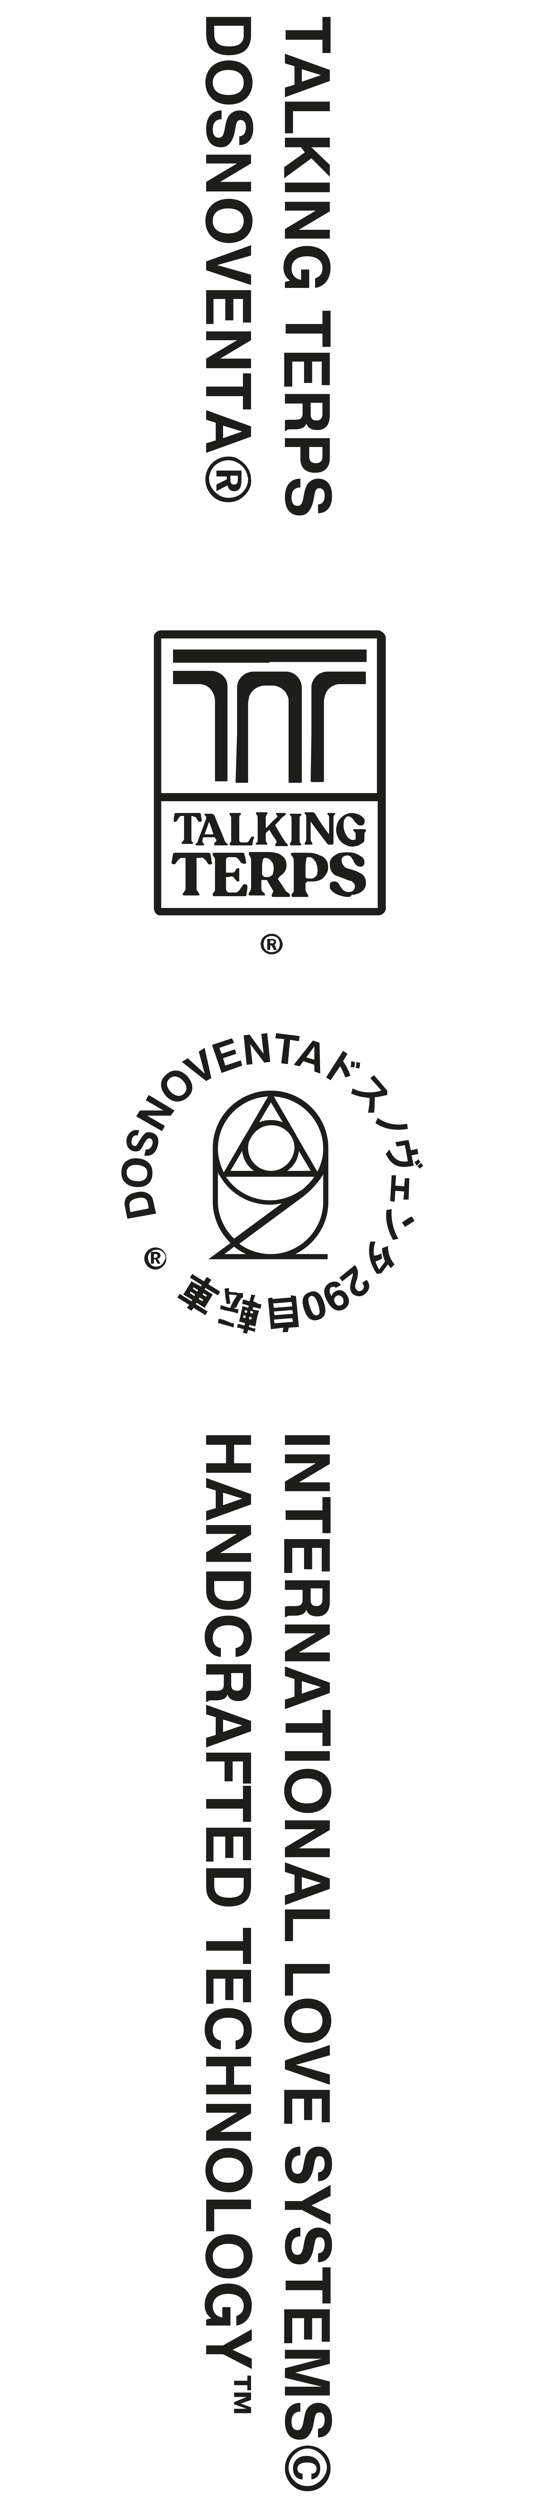 <?xml version="1.0" encoding="UTF-8"?>
<!-- Generator: Adobe Illustrator 27.4.0, SVG Export Plug-In . SVG Version: 6.00 Build 0)  -->
<svg xmlns="http://www.w3.org/2000/svg" xmlns:xlink="http://www.w3.org/1999/xlink" version="1.1" id="Layer_1" x="0px" y="0px" viewBox="0 0 74.3 339.5" style="enable-background:new 0 0 74.3 339.5;" xml:space="preserve">
<style type="text/css">
	.st0{fill:#1D1D1B;}
</style>
<g>
	<path class="st0" d="M44.8,194.9v1.3h-6.1v-1.3H44.8z"></path>
	<path class="st0" d="M44.8,197.5v1.3l-4.2,2.5h4.2v1.2h-6.1l0-1.3l4.2-2.5h-4.2v-1.2H44.8z"></path>
	<path class="st0" d="M43.8,205.1v-1.8h1.1v4.9h-1.1v-1.8h-5v-1.3H43.8z"></path>
	<path class="st0" d="M44.8,208.9v4.5h-1.1v-3.2h-1.3v2.9h-1.1v-2.9h-1.6v3.4h-1.1v-4.6H44.8z"></path>
	<path class="st0" d="M44.8,214.5v3c0,1.3-0.6,2-1.7,2c-0.8,0-1.3-0.3-1.5-0.9c-0.2,0.6-0.6,0.7-1.3,0.8l-0.7,0   c-0.4,0-0.6,0-0.7,0.2h-0.2v-1.4c0.2-0.1,0.4-0.1,0.8-0.1l0.6,0c0.7,0,1-0.2,1-0.9v-1.3h-2.4v-1.3H44.8z M42.2,217.2   c0,0.6,0.2,0.9,0.8,0.9c0.5,0,0.8-0.3,0.8-0.9v-1.5h-1.6V217.2z"></path>
	<path class="st0" d="M44.8,220.6v1.3l-4.2,2.5h4.2v1.2h-6.1v-1.3l4.2-2.5h-4.2v-1.2H44.8z"></path>
	<path class="st0" d="M44.8,229.9l-6.1,2.2v-1.3l1.3-0.4V228l-1.3-0.4v-1.3l6.1,2.2V229.9z M41,228.3v1.7l2.6-0.9L41,228.3z"></path>
	<path class="st0" d="M43.8,234v-1.8h1.1v4.9h-1.1v-1.8h-5V234H43.8z"></path>
	<path class="st0" d="M44.8,237.8v1.3h-6.1l0-1.3H44.8z"></path>
	<path class="st0" d="M45,243.2c0,1.8-1.3,3-3.2,3s-3.2-1.2-3.2-3c0-1.8,1.3-3,3.2-3S45,241.3,45,243.2z M39.6,243.2   c0,1.1,0.8,1.7,2.1,1.7s2.1-0.6,2.1-1.7c0-1.1-0.8-1.7-2.1-1.7S39.6,242.1,39.6,243.2z"></path>
	<path class="st0" d="M44.8,247.2v1.3l-4.2,2.5h4.2v1.2h-6.1v-1.3l4.2-2.5h-4.2v-1.2H44.8z"></path>
	<path class="st0" d="M44.8,256.5l-6.1,2.2v-1.3L40,257v-2.4l-1.3-0.4v-1.3l6.1,2.2V256.5z M41,254.9v1.7l2.6-0.9L41,254.9z"></path>
	<path class="st0" d="M44.8,259.3v1.3h-5v3h-1.1v-4.3H44.8z"></path>
	<path class="st0" d="M44.8,266.7l0,1.3h-5v3h-1.1v-4.3H44.8z"></path>
	<path class="st0" d="M45,274.4c0,1.8-1.3,3-3.2,3s-3.2-1.2-3.2-3c0-1.8,1.3-3,3.2-3S45,272.6,45,274.4z M39.6,274.4   c0,1.1,0.8,1.7,2.1,1.7s2.1-0.6,2.1-1.7c0-1.1-0.8-1.7-2.1-1.7S39.6,273.3,39.6,274.4z"></path>
	<path class="st0" d="M44.8,277.7v1.4l-4.6,1.3l4.6,1.3v1.4l-6.1-2.1v-1.2L44.8,277.7z"></path>
	<path class="st0" d="M44.8,283.7v4.5h-1.1V285h-1.3v2.9h-1.1V285h-1.6v3.4h-1.1v-4.6H44.8z"></path>
	<path class="st0" d="M40.6,292.7c-0.7,0.1-1,0.6-1,1.4c0,0.7,0.3,1.1,0.8,1.1c0.6,0,0.7-0.5,0.9-1.6c0.1-0.5,0.2-1,0.5-1.4   c0.3-0.4,0.8-0.7,1.4-0.7c1.2,0,1.9,0.8,1.9,2.4c0,1.4-0.7,2.3-1.9,2.3V295c0.6,0,0.9-0.5,0.9-1.2c0-0.7-0.3-1-0.7-1   c-0.6,0-0.6,0.5-0.8,1.5c-0.1,0.6-0.3,1.1-0.5,1.4c-0.3,0.5-0.7,0.8-1.4,0.8c-1.3,0-2-0.9-2-2.5c0-1.6,0.8-2.5,2.1-2.5V292.7z"></path>
	<path class="st0" d="M38.7,298.9H41l3.9-2.2v1.5l-2.6,1.3l2.6,1.2v1.4l-3.9-2h-2.3V298.9z"></path>
	<path class="st0" d="M40.6,303.7c-0.7,0.1-1,0.6-1,1.4c0,0.7,0.3,1.1,0.8,1.1c0.6,0,0.7-0.5,0.9-1.6c0.1-0.5,0.2-1,0.5-1.4   c0.3-0.4,0.8-0.7,1.4-0.7c1.2,0,1.9,0.8,1.9,2.4c0,1.4-0.7,2.3-1.9,2.3V306c0.6,0,0.9-0.5,0.9-1.2c0-0.7-0.3-1-0.7-1   c-0.6,0-0.6,0.5-0.8,1.5c-0.1,0.6-0.3,1.1-0.5,1.4c-0.3,0.5-0.7,0.8-1.4,0.8c-1.3,0-2-0.9-2-2.5c0-1.6,0.8-2.5,2.1-2.5V303.7z"></path>
	<path class="st0" d="M43.8,309.7v-1.8h1.1v4.9h-1.1V311h-5v-1.3H43.8z"></path>
	<path class="st0" d="M44.8,313.5v4.5h-1.1v-3.2h-1.3v2.9h-1.1v-2.9h-1.6v3.4h-1.1v-4.6H44.8z"></path>
	<path class="st0" d="M44.8,319.1v1.9l-4.7,1.2l4.7,1.2v1.9h-6.1v-1.2h5l-5-1.2v-1.3l5-1.3h-5v-1.2H44.8z"></path>
	<path class="st0" d="M40.6,327.5c-0.7,0.1-1,0.6-1,1.4c0,0.7,0.3,1.1,0.8,1.1c0.6,0,0.7-0.5,0.9-1.6c0.1-0.5,0.2-1,0.5-1.4   c0.3-0.4,0.8-0.7,1.4-0.7c1.2,0,1.9,0.8,1.9,2.4c0,1.4-0.7,2.3-1.9,2.3v-1.2c0.6,0,0.9-0.5,0.9-1.2c0-0.7-0.3-1-0.7-1   c-0.6,0-0.6,0.5-0.8,1.5c-0.1,0.6-0.3,1.1-0.5,1.4c-0.3,0.5-0.7,0.8-1.4,0.8c-1.3,0-2-0.9-2-2.5c0-1.6,0.8-2.5,2.1-2.5V327.5z"></path>
	<path class="st0" d="M44,337.4c-0.6,0.6-1.4,0.9-2.2,0.9c-0.9,0-1.6-0.3-2.2-0.9c-0.6-0.6-0.9-1.4-0.9-2.2c0-0.8,0.3-1.6,0.9-2.2   c0.6-0.6,1.4-0.9,2.2-0.9c0.8,0,1.6,0.3,2.2,0.9c0.6,0.6,0.9,1.3,0.9,2.2C44.9,336,44.6,336.8,44,337.4z M43.6,333.3   c-0.5-0.5-1.2-0.8-1.8-0.8c-0.7,0-1.3,0.3-1.8,0.8c-0.5,0.5-0.8,1.1-0.8,1.8c0,0.7,0.3,1.3,0.8,1.8c0.5,0.5,1.1,0.7,1.8,0.7   c0.7,0,1.3-0.3,1.8-0.8c0.5-0.5,0.8-1.1,0.8-1.8C44.4,334.5,44.1,333.8,43.6,333.3z M42.4,335.9c0.4,0,0.6-0.3,0.6-0.7   c0-0.5-0.5-0.8-1.3-0.8c-0.8,0-1.3,0.3-1.3,0.8c0,0.4,0.2,0.7,0.7,0.7v0.8c-0.8,0-1.3-0.6-1.3-1.5c0-1,0.7-1.7,1.8-1.7   c1.2,0,1.9,0.7,1.9,1.7c0,0.9-0.5,1.4-1.2,1.5V335.9z"></path>
</g>
<path class="st0" d="M43.8,4.1V2.3h1.1v4.9h-1.1V5.4h-5V4.1H43.8z"></path>
<path class="st0" d="M44.8,11l-6.1,2.2v-1.3l1.3-0.4V9l-1.3-0.4V7.3l6.1,2.2V11z M41,9.4v1.7l2.6-0.9L41,9.4z"></path>
<path class="st0" d="M44.8,13.8v1.3h-5v3h-1.1v-4.3H44.8z"></path>
<path class="st0" d="M44.8,18.8V20h-2.5l2.5,2.4V24l-2.5-2.5l-3.7,2.7v-1.5l2.8-2L40.9,20h-2.2v-1.3H44.8z"></path>
<path class="st0" d="M44.8,24.8v1.3h-6.1v-1.3H44.8z"></path>
<path class="st0" d="M44.8,27.4v1.3l-4.2,2.5h4.2v1.2h-6.1v-1.3l4.2-2.5h-4.2v-1.2H44.8z"></path>
<path class="st0" d="M38.5,36.3c0-1.7,1.3-2.9,3.2-2.9c2,0,3.2,1.2,3.2,2.9c0,1.6-0.8,2.6-2.1,2.8v-1.3c0.6-0.2,1-0.6,1-1.4  c0-1-0.8-1.6-2.1-1.6c-1.4,0-2.1,0.7-2.1,1.7c0,0.8,0.5,1.4,1.3,1.5v-1.4H42v2.5h-3.3v-0.8l0.7-0.2C38.8,37.7,38.5,37.1,38.5,36.3z"></path>
<path class="st0" d="M43.8,44v-1.8h1.1v4.9h-1.1v-1.8h-5V44H43.8z"></path>
<path class="st0" d="M44.8,47.8v4.5h-1.1v-3.2h-1.3V52h-1.1v-2.9h-1.6v3.4h-1.1v-4.6H44.8z"></path>
<path class="st0" d="M44.8,53.4v3c0,1.3-0.6,2-1.7,2c-0.8,0-1.3-0.3-1.5-0.9c-0.2,0.6-0.6,0.7-1.3,0.8l-0.7,0c-0.4,0-0.6,0-0.7,0.2  h-0.2v-1.4c0.2-0.1,0.4-0.1,0.8-0.1l0.6,0c0.7,0,1-0.2,1-0.9v-1.3h-2.4v-1.3H44.8z M42.2,56.2c0,0.6,0.2,0.9,0.8,0.9  c0.5,0,0.8-0.3,0.8-0.9l0-1.5h-1.6V56.2z"></path>
<path class="st0" d="M38.7,60.8v-1.3h6.1v2.7c0,1.3-0.7,2-2,2c-1.3,0-2-0.7-2-1.9v-1.6H38.7z M42,62c0,0.6,0.3,0.9,0.9,0.9  c0.6,0,0.9-0.3,0.9-0.9v-1.3H42V62z"></path>
<path class="st0" d="M40.6,66.2c-0.7,0.1-1,0.6-1,1.4c0,0.7,0.3,1.1,0.8,1.1c0.6,0,0.7-0.5,0.9-1.6c0.1-0.5,0.2-1,0.5-1.4  c0.3-0.4,0.8-0.7,1.4-0.7c1.2,0,1.9,0.8,1.9,2.4c0,1.4-0.7,2.3-1.9,2.3v-1.2c0.6,0,0.9-0.5,0.9-1.2c0-0.7-0.3-1-0.7-1  c-0.6,0-0.6,0.5-0.8,1.5c-0.1,0.6-0.3,1.1-0.5,1.4c-0.3,0.5-0.7,0.8-1.4,0.8c-1.3,0-2-0.9-2-2.5c0-1.6,0.8-2.5,2.1-2.5V66.2z"></path>
<path class="st0" d="M34.1,2.3v2.4c0,1.9-1,2.8-3.1,2.8c-1.1,0-2-0.4-2.5-1C28.1,5.9,28,5.3,28,4.4V2.3H34.1z M29.1,4.6  c0,1.2,0.6,1.7,2,1.7c1.4,0,2-0.5,2-1.5V3.5h-4V4.6z"></path>
<path class="st0" d="M34.3,11.2c0,1.8-1.3,3-3.2,3s-3.2-1.2-3.2-3c0-1.8,1.3-3,3.2-3S34.3,9.4,34.3,11.2z M28.9,11.2  c0,1.1,0.8,1.7,2.1,1.7c1.4,0,2.1-0.6,2.1-1.7c0-1.1-0.8-1.7-2.1-1.7S28.9,10.2,28.9,11.2z"></path>
<path class="st0" d="M29.9,16.2c-0.7,0.1-1,0.6-1,1.4c0,0.7,0.3,1.1,0.8,1.1c0.6,0,0.7-0.5,0.9-1.6c0.1-0.5,0.2-1,0.5-1.4  c0.3-0.4,0.8-0.7,1.4-0.7c1.2,0,1.9,0.8,1.9,2.4c0,1.4-0.7,2.3-1.9,2.3v-1.2c0.6,0,0.9-0.5,0.9-1.2c0-0.7-0.3-1-0.7-1  c-0.6,0-0.6,0.5-0.8,1.5c-0.1,0.6-0.3,1.1-0.5,1.4c-0.3,0.5-0.7,0.8-1.4,0.8c-1.3,0-2-0.9-2-2.5c0-1.6,0.8-2.5,2.1-2.5V16.2z"></path>
<path class="st0" d="M34.1,20.9v1.3l-4.2,2.5h4.2V26H28v-1.3l4.2-2.5H28v-1.2H34.1z"></path>
<path class="st0" d="M34.3,30c0,1.8-1.3,3-3.2,3s-3.2-1.2-3.2-3c0-1.8,1.3-3,3.2-3S34.3,28.2,34.3,30z M28.9,30  c0,1.1,0.8,1.7,2.1,1.7s2.1-0.6,2.1-1.7c0-1.1-0.8-1.7-2.1-1.7C29.7,28.3,28.9,28.9,28.9,30z"></path>
<path class="st0" d="M34.1,33.3v1.4L29.5,36l4.6,1.3v1.4L28,36.7v-1.2L34.1,33.3z"></path>
<path class="st0" d="M34.1,39.3v4.5h-1.1v-3.2h-1.3v2.9h-1.1l0-2.9h-1.6V44H28l0-4.6H34.1z"></path>
<path class="st0" d="M34.1,44.9v1.3l-4.2,2.5h4.2V50H28v-1.3l4.2-2.5H28v-1.2H34.1z"></path>
<path class="st0" d="M33,52.5l0-1.8h1.1v4.9H33v-1.8h-5v-1.3H33z"></path>
<path class="st0" d="M34.1,59.3L28,61.5l0-1.3l1.3-0.4v-2.4L28,57v-1.3l6.1,2.2V59.3z M30.3,57.8v1.7l2.6-0.9L30.3,57.8z"></path>
<path class="st0" d="M33.2,67.3c-0.6,0.6-1.3,0.9-2.2,0.9c-0.9,0-1.6-0.3-2.2-0.9c-0.6-0.6-0.9-1.4-0.9-2.2c0-0.8,0.3-1.6,0.9-2.2  c0.6-0.6,1.4-0.9,2.2-0.9c0.6,0,1.1,0.1,1.6,0.5c0.9,0.6,1.5,1.5,1.5,2.6C34.2,66,33.8,66.7,33.2,67.3z M32.9,63.3  c-0.5-0.5-1.2-0.8-1.9-0.8c-0.7,0-1.3,0.3-1.8,0.7c-0.5,0.5-0.8,1.2-0.8,1.8c0,0.7,0.3,1.3,0.8,1.8c0.5,0.5,1.1,0.8,1.8,0.8  c0.7,0,1.4-0.2,1.9-0.7c0.5-0.5,0.8-1.1,0.8-1.9C33.6,64.4,33.4,63.8,32.9,63.3z M32.8,65.2c0,1-0.3,1.5-1,1.5  c-0.5,0-0.8-0.3-0.9-0.8l-1.5,0.8v-0.9l1.4-0.7v-0.4h-1.4v-0.8h3.4V65.2z M31.3,64.7v0.4c0,0.5,0.1,0.7,0.5,0.7  c0.4,0,0.5-0.2,0.5-0.8v-0.4H31.3z"></path>
<g>
	<path class="st0" d="M34.1,194.9l0,1.3h-2.3v2.5h2.3v1.3H28v-1.3h2.7v-2.5H28l0-1.3H34.1z"></path>
	<path class="st0" d="M34.1,204.3l-6.1,2.2v-1.3l1.3-0.4v-2.4l-1.3-0.4v-1.3l6.1,2.2V204.3z M30.3,202.7v1.7l2.6-0.9L30.3,202.7z"></path>
	<path class="st0" d="M34.1,207.1v1.3l-4.2,2.5h4.2v1.2H28v-1.3l4.2-2.5H28v-1.2H34.1z"></path>
	<path class="st0" d="M34.1,213.4v2.4c0,1.9-1,2.8-3.1,2.8c-1.1,0-2-0.4-2.5-1c-0.5-0.6-0.5-1.3-0.5-2.1l0-2.1H34.1z M29.1,215.7   c0,1.2,0.6,1.7,2,1.7c1.4,0,2-0.5,2-1.5v-1.2h-4V215.7z"></path>
	<path class="st0" d="M27.8,222.3c0-1.8,1.2-2.9,3.2-2.9c2.1,0,3.2,1.1,3.2,3c0,1.6-0.8,2.5-2.2,2.6v-1.2c0.7-0.1,1.1-0.6,1.1-1.4   c0-1.1-0.7-1.7-2.1-1.7c-1.3,0-2.1,0.6-2.1,1.7c0,0.8,0.4,1.3,1.1,1.4v1.2C28.7,224.9,27.8,223.8,27.8,222.3z"></path>
	<path class="st0" d="M34.1,226v3c0,1.3-0.6,2-1.7,2c-0.8,0-1.3-0.3-1.5-0.9c-0.2,0.6-0.6,0.7-1.3,0.8l-0.7,0c-0.4,0-0.6,0-0.7,0.2   H28v-1.4c0.2-0.1,0.4-0.1,0.8-0.1l0.6,0c0.7,0,1-0.2,1-0.9l0-1.3H28V226H34.1z M31.4,228.7c0,0.6,0.2,0.9,0.8,0.9   c0.5,0,0.8-0.3,0.8-0.9v-1.5h-1.6V228.7z"></path>
	<path class="st0" d="M34.1,235.1l-6.1,2.2V236l1.3-0.4v-2.4l-1.3-0.4l0-1.3l6.1,2.2V235.1z M30.3,233.5l0,1.7l2.6-0.9L30.3,233.5z"></path>
	<path class="st0" d="M34.1,237.9v4.3h-1.1v-3h-1.4l0,2.7h-1.1v-2.7H28v-1.2H34.1z"></path>
	<path class="st0" d="M33,244.3v-1.8h1.1v4.9H33v-1.8h-5v-1.3H33z"></path>
	<path class="st0" d="M34.1,248.1v4.5h-1.1v-3.2h-1.3l0,2.9h-1.1l0-2.9h-1.6v3.4H28l0-4.6H34.1z"></path>
	<path class="st0" d="M34.1,253.7v2.4c0,1.9-1,2.8-3.1,2.8c-1.1,0-2-0.4-2.5-1c-0.5-0.6-0.5-1.3-0.5-2.1v-2.1H34.1z M29.1,256   c0,1.2,0.6,1.7,2,1.7c1.4,0,2-0.5,2-1.5v-1.2h-4V256z"></path>
	<path class="st0" d="M33,263.6v-1.8h1.1v4.9H33v-1.8h-5v-1.3H33z"></path>
	<path class="st0" d="M34.1,267.4l0,4.5h-1.1v-3.2h-1.3v2.9h-1.1l0-2.9h-1.6v3.4H28l0-4.6H34.1z"></path>
	<path class="st0" d="M27.8,275.6c0-1.8,1.2-2.9,3.2-2.9c2.1,0,3.2,1.1,3.2,3c0,1.6-0.8,2.5-2.2,2.6v-1.2c0.7-0.1,1.1-0.6,1.1-1.4   c0-1.1-0.7-1.7-2.1-1.7c-1.3,0-2.1,0.6-2.1,1.7c0,0.8,0.4,1.3,1.1,1.4v1.2C28.7,278.2,27.8,277.2,27.8,275.6z"></path>
	<path class="st0" d="M34.1,279.3v1.3h-2.3v2.5h2.3v1.3H28v-1.3h2.7v-2.5H28v-1.3H34.1z"></path>
	<path class="st0" d="M34.1,285.7v1.3l-4.2,2.5h4.2v1.2H28v-1.3l4.2-2.5H28v-1.2H34.1z"></path>
	<path class="st0" d="M34.3,294.7c0,1.8-1.3,3-3.2,3s-3.2-1.2-3.2-3c0-1.8,1.3-3,3.2-3S34.3,292.9,34.3,294.7z M28.9,294.7   c0,1.1,0.8,1.7,2.1,1.7c1.4,0,2.1-0.6,2.1-1.7c0-1.1-0.8-1.7-2.1-1.7S28.9,293.7,28.9,294.7z"></path>
	<path class="st0" d="M34.1,298.7v1.3h-5v3H28v-4.3H34.1z"></path>
	<path class="st0" d="M34.3,306.4c0,1.8-1.3,3-3.2,3s-3.2-1.2-3.2-3c0-1.8,1.3-3,3.2-3S34.3,304.6,34.3,306.4z M28.9,306.4   c0,1.1,0.8,1.7,2.1,1.7c1.4,0,2.1-0.6,2.1-1.7c0-1.1-0.8-1.7-2.1-1.7C29.7,304.7,28.9,305.4,28.9,306.4z"></path>
	<path class="st0" d="M27.8,313c0-1.7,1.3-2.9,3.2-2.9c2,0,3.2,1.2,3.2,2.9c0,1.6-0.8,2.6-2.1,2.8v-1.3c0.6-0.2,1-0.6,1-1.4   c0-1-0.8-1.6-2.1-1.6c-1.4,0-2.1,0.7-2.1,1.7c0,0.8,0.5,1.4,1.3,1.5l0-1.4h1.1v2.5H28V315l0.7-0.2C28.1,314.4,27.8,313.8,27.8,313z   "></path>
	<path class="st0" d="M28,318.5h2.3l3.9-2.2v1.5l-2.6,1.3l2.6,1.2v1.4l-3.9-2H28V318.5z"></path>
	<path class="st0" d="M34.1,324.6h-0.5v-0.7h-1.8v-0.6h1.8v-0.7h0.5V324.6z M34.1,325.9l-1.4,0.5l1.4,0.5v0.8h-2.3v-0.6h1.7   l-1.7-0.6v-0.3l1.7-0.7h-1.7v-0.6h2.3V325.9z"></path>
</g>
<g>
	<g>
		<path class="st0" d="M52.4,105c0,6.1,0,12.1,0,18.2c0,0.1,0,0.2,0,0.3c-0.1,0.4-0.5,0.8-1,0.8c0,0-0.1,0-0.1,0    c-9.8,0-19.5,0-29.3,0c-0.1,0-0.3,0-0.4,0c-0.4-0.1-0.7-0.5-0.7-1c0,0,0-0.1,0-0.1c0-12.1,0-24.3,0-36.4c0-0.1,0-0.2,0-0.4    c0.1-0.5,0.5-0.8,1-0.8c0,0,0.1,0,0.1,0c9.8,0,19.5,0,29.3,0c0.2,0,0.3,0,0.4,0.1c0.4,0.2,0.7,0.5,0.7,1c0,0,0,0.1,0,0.1L52.4,105    z M21.9,107.7C21.9,107.7,21.9,107.7,21.9,107.7c9.8,0,19.6,0,29.3,0c0,0,0,0,0,0c0,0,0,0,0,0c0,0,0,0,0,0c0-0.3,0-20.9,0-21H21.9    L21.9,107.7z M21.9,123.3C21.9,123.3,21.9,123.3,21.9,123.3c9.8,0,19.6,0,29.3,0c0,0,0,0,0.1,0c0,0,0,0,0,0c0,0,0,0,0,0    c0-4.8,0-9.7,0-14.5H21.9L21.9,123.3z"></path>
	</g>
	<g>
		<path class="st0" d="M32.2,99.6c0-2.1,0-4.1,0-6.2c0-0.9,0.5-1.6,1.3-2c0.3-0.1,0.6-0.2,0.9-0.2c1.5,0,3,0,4.4,0    c0.6,0,1.2,0.2,1.6,0.7c0.4,0.4,0.6,1,0.6,1.6c0,4.2,0,8.4,0,12.6c0,0,0,0.1,0,0.1c0,0.1-0.1,0.1-0.1,0.1c0,0,0,0-0.1,0    c-0.5,0-0.9,0-1.4,0c0,0-0.1,0-0.1,0c-0.1,0-0.1,0-0.1-0.1c0,0,0-0.1,0-0.1c0-3.6,0-7.1,0-10.7c0-0.4,0-0.7-0.2-1    c-0.3-0.7-0.9-1.1-1.7-1.3c-0.1,0-0.2,0-0.4,0c-0.3,0-0.6,0-0.9,0c-1,0-2,0.7-2.2,1.7c0,0.2-0.1,0.4-0.1,0.6l0,10.7    c0,0,0,0.1,0,0.1c0,0.1,0,0.1-0.1,0.1c0,0,0,0-0.1,0c-0.4,0-0.9,0-1.3,0c0,0-0.1,0-0.1,0c-0.1,0-0.1,0-0.1-0.1c0,0,0-0.1,0-0.1    L32.2,99.6L32.2,99.6z"></path>
	</g>
	<g>
		<path class="st0" d="M36.6,90H23.7c0,0-0.1,0-0.1,0c-0.1,0-0.1,0-0.1-0.1c0,0,0,0,0-0.1l0-1.4c0,0,0,0,0-0.1c0-0.1,0-0.1,0.1-0.1    c0,0,0.1,0,0.1,0c8.6,0,17.3,0,25.9,0c0,0,0.1,0,0.1,0c0.1,0,0.1,0.1,0.1,0.1c0,0,0,0,0,0.1v1.3c0,0,0,0.1,0,0.1    c0,0.1-0.1,0.1-0.1,0.1c0,0-0.1,0-0.1,0H36.6z"></path>
	</g>
	<g>
		<path class="st0" d="M42.3,99.6c0-2.1,0-4.2,0-6.3c0-0.5,0.2-0.9,0.5-1.3c0.4-0.5,0.9-0.7,1.5-0.8c0,0,0.1,0,0.1,0    c1.7,0,3.4,0,5.1,0c0.2,0,0.2,0,0.2,0.2l0,1.3c0,0,0,0.1,0,0.1c0,0.1-0.1,0.1-0.1,0.1c0,0-0.1,0-0.1,0c-1.1,0-2.2,0-3.3,0    c-1,0-1.9,0.7-2.1,1.7c0,0.2-0.1,0.3-0.1,0.5c0,3.6,0,7.2,0,10.8c0,0,0,0,0,0.1c0,0.1,0,0.2-0.2,0.2c-0.5,0-1,0-1.4,0    c-0.1,0-0.2,0-0.2-0.2c0,0,0-0.1,0-0.1L42.3,99.6z"></path>
	</g>
	<g>
		<path class="st0" d="M30.9,99.6c0,2.1,0,4.2,0,6.3c0,0.2,0,0.2-0.2,0.2h-1.3c0,0-0.1,0-0.1,0c-0.1,0-0.1,0-0.1-0.1    c0,0,0-0.1,0-0.1c0-3.6,0-7.2,0-10.7c0-0.6-0.2-1.1-0.6-1.6c-0.4-0.5-1-0.7-1.6-0.7c-1.1,0-2.2,0-3.3,0c0,0-0.1,0-0.1,0    c-0.1,0-0.1-0.1-0.1-0.1c0,0,0,0,0-0.1l0-1.4c0,0,0,0,0-0.1c0-0.1,0-0.1,0.1-0.1c0,0,0.1,0,0.1,0c1.7,0,3.3,0,5,0    c0.5,0,1,0.2,1.4,0.5c0.5,0.4,0.8,0.9,0.8,1.6c0,0.3,0,0.6,0,0.8C30.9,95.9,30.9,97.7,30.9,99.6"></path>
	</g>
	<g>
		<path class="st0" d="M37.7,119.3C37.8,119.3,37.8,119.4,37.7,119.3c0.4,0.6,0.7,1,1,1.5c0.1,0.2,0.2,0.3,0.4,0.4    c0.1,0.1,0.2,0.1,0.2,0.2c0.1,0.1,0.1,0.1,0.1,0.2c0,0.1,0,0.1-0.1,0.2c0,0-0.1,0-0.1,0c-0.7,0-1.3,0-2,0c0,0,0,0-0.1,0    c-0.2,0-0.2-0.1-0.2-0.3c0,0,0-0.1,0.1-0.1c0,0,0,0,0-0.1c0.1-0.2,0.2-0.3,0-0.5c-0.1-0.2-0.2-0.4-0.3-0.5    c-0.1-0.2-0.2-0.4-0.4-0.7c0-0.1-0.1-0.1-0.1-0.1c-0.2,0-0.4,0-0.7,0c0,0,0,0.1,0,0.1c0,0.4,0,0.7,0,1.1c0,0.2,0.1,0.3,0.2,0.4    c0.1,0.1,0.1,0.1,0.2,0.2c0,0,0.1,0.1,0.1,0.2c0,0.1,0,0.1-0.1,0.1c0,0-0.1,0-0.1,0c-0.6,0-1.2,0-1.8,0l0,0    c-0.2,0-0.3-0.1-0.2-0.3c0-0.1,0.1-0.1,0.1-0.2c0.1-0.1,0.2-0.3,0.2-0.5c0-1.3,0-2.6,0-3.9c0-0.2-0.1-0.3-0.2-0.5    c0-0.1-0.1-0.1-0.1-0.2c0,0,0-0.1,0-0.1c0-0.1,0-0.2,0.2-0.2c0,0,0,0,0.1,0c0.8,0,1.6,0,2.4,0c0.5,0,0.9,0.1,1.3,0.2    c0.2,0.1,0.3,0.2,0.5,0.3c0.4,0.3,0.6,0.7,0.6,1.1c0.1,0.8-0.3,1.3-0.9,1.7C37.8,119.3,37.8,119.3,37.7,119.3 M35.6,117.7    c0,0.2,0,0.4,0,0.7c0,0.1,0,0.1,0,0.2c0,0.3,0.2,0.5,0.5,0.5c0.1,0,0.2,0,0.3,0c0.2,0,0.3-0.1,0.5-0.2c0.1-0.1,0.2-0.2,0.2-0.4    c0.1-0.4,0.1-0.7,0-1.1c0-0.1-0.1-0.3-0.2-0.4c-0.2-0.3-0.5-0.5-0.9-0.5c-0.1,0-0.2,0.1-0.3,0.2c0,0.1,0,0.2,0,0.2    C35.6,117.2,35.6,117.4,35.6,117.7"></path>
	</g>
	<g>
		<path class="st0" d="M47.4,121.8c-0.6,0-1-0.1-1.5-0.3c-0.3-0.1-0.6-0.3-0.8-0.5c-0.1-0.1-0.3-0.3-0.3-0.5c0-0.1,0-0.2,0-0.4    c0-0.2,0.2-0.4,0.5-0.4c0.2,0,0.5,0,0.6,0.2c0.1,0.1,0.2,0.2,0.2,0.3c0.1,0.1,0.2,0.3,0.3,0.4c0.3,0.5,0.8,0.6,1.3,0.5    c0.3-0.1,0.5-0.4,0.5-0.7c0-0.3-0.1-0.5-0.3-0.6c-0.1-0.1-0.2-0.2-0.4-0.2c-0.3-0.1-0.5-0.2-0.8-0.3c-0.3-0.1-0.5-0.2-0.8-0.3    c-0.1,0-0.2-0.1-0.3-0.1c-0.5-0.3-0.7-0.7-0.8-1.2c0-0.2,0-0.5,0-0.7c0.1-0.3,0.3-0.6,0.6-0.8c0.3-0.2,0.6-0.4,1-0.4    c0.6-0.1,1.3-0.1,1.9,0.1c0.3,0.1,0.6,0.3,0.9,0.5c0.2,0.2,0.3,0.4,0.3,0.6c0,0.1,0,0.2,0,0.3c-0.1,0.2-0.2,0.4-0.5,0.4    c-0.3,0-0.5-0.1-0.7-0.3c-0.1-0.1-0.1-0.2-0.2-0.3c-0.1-0.1-0.1-0.3-0.2-0.4c-0.1-0.1-0.1-0.2-0.2-0.3c-0.2-0.2-0.4-0.3-0.7-0.2    c0,0-0.1,0-0.1,0c-0.3,0.1-0.5,0.3-0.5,0.6c0,0.4,0.2,0.7,0.5,1c0.2,0.1,0.4,0.2,0.6,0.2c0.3,0.1,0.6,0.2,0.9,0.3    c0.2,0.1,0.4,0.2,0.6,0.3c0.4,0.2,0.6,0.6,0.7,1c0,0.2,0,0.4,0,0.6c-0.1,0.3-0.2,0.6-0.5,0.8c-0.3,0.3-0.7,0.4-1.1,0.5    c-0.1,0-0.2,0-0.3,0C47.6,121.8,47.5,121.8,47.4,121.8"></path>
	</g>
	<g>
		<path class="st0" d="M41.5,119.9v0.1c0,0.3,0,0.5,0,0.8c0,0.2,0.1,0.3,0.2,0.5c0,0.1,0.1,0.1,0.1,0.2c0,0,0,0.1,0.1,0.1    c0,0.1,0,0.2-0.1,0.2c0,0-0.1,0-0.1,0c-0.6,0-1.2,0-1.8,0c0,0,0,0-0.1,0c-0.2,0-0.2-0.1-0.2-0.3c0-0.1,0.1-0.1,0.1-0.2    c0,0,0.1-0.1,0.1-0.1c0.1-0.1,0.1-0.2,0.1-0.4c0-0.4,0-0.8,0-1.3c0-0.9,0-1.8,0-2.7c0-0.2-0.1-0.3-0.2-0.5c0,0-0.1-0.1-0.1-0.1    c0,0,0-0.1-0.1-0.1c0-0.1,0-0.3,0.2-0.3c0,0,0,0,0,0c0.7,0,1.5,0,2.2,0c0.5,0,1,0.1,1.4,0.3c0.2,0.1,0.3,0.1,0.5,0.2    c0.3,0.2,0.6,0.5,0.7,0.9c0.1,0.4,0.1,0.8,0,1.1c-0.2,0.5-0.5,0.9-1,1.2c-0.3,0.1-0.6,0.2-0.9,0.2c-0.3,0-0.6,0-0.9,0    C41.6,119.9,41.6,119.9,41.5,119.9 M41.5,117.9c0,0.3,0,0.7,0,1c0,0,0,0.1,0,0.1c0,0.2,0.1,0.3,0.4,0.3c0.1,0,0.3,0,0.4,0    c0.2,0,0.4-0.1,0.6-0.3c0.1-0.1,0.2-0.3,0.2-0.4c0.1-0.5,0-1-0.2-1.5c-0.1-0.2-0.2-0.3-0.4-0.5c-0.2-0.2-0.4-0.2-0.7-0.2    c-0.1,0-0.2,0.1-0.2,0.2c0,0.1,0,0.1,0,0.2C41.5,117.2,41.5,117.5,41.5,117.9"></path>
	</g>
	<g>
		<path class="st0" d="M30.7,119.1c0,0,0,0.1,0,0.1c0,0.5,0,0.9,0,1.4c0,0.1,0,0.3,0.1,0.4c0.1,0.1,0.2,0.2,0.3,0.2c0,0,0.1,0,0.1,0    c0.3,0,0.6,0,0.8,0c0.2,0,0.3-0.1,0.4-0.2c0.1-0.1,0.2-0.2,0.3-0.4c0.1-0.1,0.2-0.3,0.3-0.4c0.1-0.1,0.2-0.2,0.4-0.1    c0.1,0,0.2,0.1,0.2,0.2c0,0.1,0,0.2,0,0.3c0,0.3-0.1,0.5-0.1,0.8c0,0,0,0.1,0,0.1c0,0.1-0.1,0.2-0.2,0.2c0,0-0.1,0-0.1,0    c-1.3,0-2.7,0-4,0c0,0,0,0-0.1,0c-0.2,0-0.2-0.1-0.2-0.3c0-0.1,0.1-0.1,0.1-0.2c0,0,0.1-0.1,0.1-0.1c0.1-0.1,0.1-0.2,0.1-0.4    c0-1.3,0-2.7,0-4c0-0.2-0.1-0.3-0.2-0.4c-0.1-0.1-0.1-0.1-0.1-0.2c0,0,0-0.1,0-0.2c0-0.1,0-0.1,0.1-0.1c0,0,0.1,0,0.1,0    c1.3,0,2.6,0,3.8,0c0,0,0,0,0.1,0c0.1,0,0.2,0.1,0.2,0.2c0,0.1,0,0.2,0.1,0.3c0,0.2,0.1,0.5,0.1,0.7c0.1,0.3-0.1,0.3-0.3,0.3    c-0.1,0-0.2-0.1-0.3-0.1c-0.1-0.1-0.2-0.2-0.3-0.4c-0.1-0.1-0.2-0.2-0.3-0.3c-0.1-0.1-0.3-0.1-0.4-0.1c-0.2,0-0.4,0-0.7,0    c0,0,0,0,0,0c-0.2,0-0.4,0.1-0.4,0.4c0,0,0,0,0,0.1c0,0.5,0,1,0,1.5c0,0,0,0.1,0,0.1h0.1c0.2,0,0.5,0,0.7,0c0.3,0,0.4-0.1,0.5-0.3    c0-0.1,0.1-0.2,0.1-0.2c0.1-0.1,0.2-0.1,0.3-0.1c0.1,0,0.1,0.1,0.1,0.1c0,0,0,0.1,0,0.1c0,0.5,0,0.9,0,1.4v0c0,0.1,0,0.2-0.1,0.2    c-0.1,0-0.2,0-0.3-0.1c-0.1-0.1-0.1-0.2-0.2-0.2c0-0.1-0.1-0.1-0.1-0.2c-0.1-0.1-0.2-0.2-0.4-0.2C31.3,119.1,31,119.1,30.7,119.1    C30.8,119.1,30.7,119.1,30.7,119.1"></path>
	</g>
	<g>
		<path class="st0" d="M26.7,116.5v0.1c0,1.4,0,2.8,0,4.1c0,0.2,0.1,0.3,0.2,0.4c0,0.1,0.1,0.1,0.1,0.2c0,0,0.1,0.1,0.1,0.1    c0,0.1,0,0.2-0.1,0.2c0,0-0.1,0-0.1,0c-0.6,0-1.2,0-1.8,0c0,0,0,0-0.1,0c-0.1,0-0.2-0.1-0.2-0.2c0,0,0-0.1,0.1-0.1    c0-0.1,0.1-0.1,0.1-0.2c0.1-0.1,0.2-0.3,0.2-0.4c0-1.4,0-2.8,0-4.1v-0.1c0,0-0.1,0-0.1,0c-0.1,0-0.2,0-0.3,0c-0.1,0-0.3,0-0.4,0.1    c-0.1,0.1-0.2,0.2-0.3,0.3c-0.1,0.1-0.1,0.2-0.2,0.3c-0.1,0.2-0.3,0.2-0.5,0.1c-0.1,0-0.1-0.1-0.1-0.1c0,0,0-0.1,0-0.1    c0.1-0.4,0.1-0.7,0.2-1.1c0-0.1,0.1-0.2,0.3-0.2c0,0,0,0,0.1,0h4.3c0,0,0,0,0.1,0c0.2,0,0.3,0.1,0.3,0.2c0,0.2,0.1,0.4,0.1,0.6    c0,0.2,0,0.3,0.1,0.5c0,0.2,0,0.2-0.2,0.3c-0.2,0-0.3,0-0.4-0.2c-0.1-0.1-0.1-0.2-0.2-0.3c-0.1-0.1-0.2-0.2-0.3-0.3    c-0.1-0.1-0.2-0.2-0.4-0.1C27,116.5,26.9,116.5,26.7,116.5"></path>
	</g>
	<g>
		<path class="st0" d="M36.6,112.7c-0.2,0.1-0.3,0.3-0.5,0.4c0,0,0,0.1,0,0.1c0,0.3,0,0.6,0,0.9c0,0.1,0,0.2,0.1,0.3    c0,0,0.1,0.1,0.1,0.1c0,0,0,0.1,0,0.1c0,0.1,0,0.1-0.1,0.1c0,0-0.1,0-0.1,0c-0.4,0-0.8,0-1.2,0h0c-0.2,0-0.2-0.1-0.1-0.2    c0-0.1,0.1-0.1,0.1-0.1c0.1-0.1,0.1-0.2,0.1-0.4c0-1,0-1.9,0-2.9c0-0.1,0-0.3-0.1-0.4c0,0-0.1-0.1-0.1-0.2c-0.1-0.1,0-0.2,0.1-0.2    c0.4,0,0.9,0,1.3,0c0.1,0,0.2,0.1,0.1,0.2c0,0.1-0.1,0.1-0.1,0.2c-0.1,0.1-0.1,0.2-0.1,0.4c0,0.4,0,0.8,0,1.2v0.1c0,0,0,0,0.1,0    c0.4-0.4,0.8-0.9,1.3-1.3c0,0,0,0,0.1-0.1c0.1-0.1,0.1-0.2,0-0.3c0,0-0.1-0.1-0.1-0.1c0-0.1,0-0.2,0.1-0.2c0.1,0,0.1,0,0.2,0h0.8    c0,0,0,0,0.1,0c0.1,0,0.2,0.1,0.1,0.2c0,0,0,0-0.1,0.1c0,0,0,0-0.1,0.1c-0.3,0.2-0.5,0.4-0.7,0.7c-0.2,0.2-0.3,0.3-0.5,0.5    c0,0,0,0.1,0,0.1c0.4,0.7,0.8,1.4,1.2,2c0.1,0.2,0.2,0.3,0.4,0.5c0,0,0.1,0.1,0.1,0.2c0,0.1,0,0.1-0.1,0.1c0,0,0,0-0.1,0    c-0.5,0-1,0-1.4,0h0c-0.1,0-0.1,0-0.1-0.1c0-0.1,0-0.1,0-0.2c0,0,0.1-0.1,0.1-0.1c0.1-0.1,0.1-0.2,0-0.3c0,0,0,0,0-0.1    C37.1,113.6,36.9,113.2,36.6,112.7C36.6,112.7,36.6,112.7,36.6,112.7"></path>
	</g>
	<g>
		<path class="st0" d="M44.7,113.3v-0.1c0-0.7,0-1.4,0-2.1c0-0.2,0-0.3-0.1-0.4c0,0-0.1-0.1-0.1-0.1c-0.1-0.1,0-0.2,0.1-0.2    c0.3,0,0.5,0,0.8,0c0.1,0,0.2,0.1,0.1,0.2c0,0-0.1,0.1-0.1,0.1c-0.1,0.1-0.1,0.2-0.1,0.4c0,1.1,0,2.2,0,3.3c0,0,0,0.1,0,0.1    c0,0.1-0.1,0.2-0.2,0.2c-0.1,0-0.3,0-0.4,0c-0.1,0-0.1,0-0.2-0.1c-0.1,0-0.1-0.1-0.1-0.1c-0.7-0.9-1.4-1.8-2.1-2.8    c0,0,0-0.1-0.1-0.1c0,0,0,0.1,0,0.1c0,0.7,0,1.5,0,2.2c0,0.1,0,0.3,0.1,0.4c0,0,0.1,0.1,0.1,0.2c0.1,0.1,0,0.2-0.1,0.2    c-0.3,0-0.5,0-0.8,0c-0.1,0-0.2-0.1-0.1-0.2c0-0.1,0.1-0.1,0.1-0.2c0.1-0.1,0.1-0.3,0.1-0.4c0-1,0-1.9,0-2.9c0-0.1,0-0.3-0.1-0.4    c0,0-0.1-0.1-0.1-0.1c-0.1-0.1,0-0.2,0.1-0.2c0.3,0,0.6,0,0.9,0c0.1,0,0.2,0,0.3,0.1c0,0,0.1,0.1,0.1,0.1    C43.4,111.5,44,112.4,44.7,113.3C44.6,113.3,44.6,113.3,44.7,113.3C44.7,113.3,44.7,113.3,44.7,113.3"></path>
	</g>
	<g>
		<path class="st0" d="M48.3,114c0-0.3,0-0.6,0-0.8c0-0.1,0-0.1-0.1-0.2c0,0-0.1-0.1-0.1-0.1c0,0-0.1-0.1-0.1-0.1    c-0.1-0.1,0-0.2,0.1-0.2c0,0,0,0,0.1,0c0.4,0,0.9,0,1.3,0c0.1,0,0.1,0,0.2,0.1c0,0.1,0,0.1,0,0.2c0,0-0.1,0.1-0.1,0.1    c-0.1,0.1-0.1,0.2-0.1,0.4c0,0.2,0,0.4,0,0.6c0,0.2-0.1,0.4-0.3,0.5c-0.3,0.2-0.6,0.4-0.9,0.4c-0.4,0.1-0.8,0.1-1.2-0.1    c-0.8-0.3-1.2-0.9-1.4-1.7c-0.1-0.5,0-1,0.2-1.5c0.4-0.7,1.1-1.2,1.9-1.2c0.3,0,0.6,0.1,0.9,0.2c0.2,0.1,0.4,0.2,0.6,0.4    c0.2,0.2,0.3,0.4,0.2,0.7c0,0.2-0.2,0.4-0.4,0.4c-0.2,0-0.3,0-0.5-0.1c-0.1-0.1-0.2-0.2-0.3-0.3c-0.1-0.1-0.2-0.2-0.3-0.4    c-0.1-0.1-0.2-0.2-0.3-0.3c-0.3-0.2-0.6-0.2-0.8,0.1c-0.1,0.2-0.2,0.3-0.2,0.5c-0.1,0.7,0,1.3,0.4,1.9c0.1,0.2,0.2,0.3,0.4,0.4    C47.7,114.1,48,114.1,48.3,114C48.3,114,48.3,114,48.3,114"></path>
	</g>
	<g>
		<path class="st0" d="M29.2,113.7h-1.6c0,0.1-0.1,0.3-0.1,0.4c0,0.1,0,0.1,0,0.2c0,0.1,0.1,0.1,0.1,0.2c0,0,0.1,0.1,0.1,0.1    c0.1,0.1,0,0.2-0.1,0.2c-0.1,0-0.3,0-0.4,0c-0.2,0-0.3,0-0.5,0c-0.2,0-0.2-0.1-0.1-0.2c0,0,0.1-0.1,0.1-0.1    c0.1-0.1,0.2-0.2,0.2-0.4c0.4-1,0.7-1.9,1.1-2.9c0-0.1,0-0.2,0-0.3c0,0-0.1-0.1-0.1-0.1c0,0,0-0.1-0.1-0.1c-0.1-0.1,0-0.2,0.1-0.2    c0.3,0,0.5,0,0.8,0c0.2,0,0.3,0.1,0.4,0.2c0,0.1,0.1,0.1,0.1,0.2c0.4,1.1,0.9,2.1,1.3,3.2c0.1,0.2,0.1,0.3,0.3,0.4    c0,0,0.1,0.1,0.1,0.1c0.1,0.1,0,0.2-0.1,0.2c-0.5,0-1,0-1.6,0c-0.1,0-0.1,0-0.1-0.1c0-0.1,0-0.1,0-0.2c0,0,0,0,0.1-0.1    c0,0,0.1-0.1,0.1-0.1c0.1-0.1,0.1-0.2,0.1-0.3C29.2,113.9,29.2,113.8,29.2,113.7 M28.4,111.6C28.4,111.6,28.4,111.6,28.4,111.6    c-0.2,0.6-0.4,1.1-0.6,1.7c0.1,0,1.1,0,1.2,0C28.8,112.7,28.6,112.1,28.4,111.6"></path>
	</g>
	<g>
		<path class="st0" d="M26,110.8v0.1c0,1,0,2,0,3c0,0.2,0,0.3,0.1,0.4c0,0,0.1,0.1,0.1,0.1c0.1,0.1,0,0.2-0.1,0.2    c-0.4,0-0.9,0-1.3,0c-0.1,0-0.2-0.1-0.1-0.2c0-0.1,0.1-0.1,0.1-0.1c0.1-0.1,0.2-0.3,0.2-0.4c0-1,0-2,0-3v-0.1c-0.1,0-0.3,0-0.4,0    c-0.1,0-0.1,0.1-0.2,0.1c-0.1,0.1-0.1,0.2-0.2,0.3c-0.1,0.1-0.1,0.2-0.2,0.3c-0.1,0.1-0.2,0.1-0.3,0.1c-0.1,0-0.1-0.1-0.1-0.2    c0-0.1,0-0.2,0-0.3c0-0.2,0.1-0.3,0.1-0.5c0-0.2,0.1-0.2,0.2-0.2c0.7,0,1.4,0,2.1,0c0.3,0,0.6,0,1,0c0.2,0,0.2,0,0.3,0.2    c0,0.3,0.1,0.5,0.1,0.8c0,0.1,0,0.2-0.2,0.2c-0.1,0-0.2,0-0.3-0.1c0-0.1-0.1-0.2-0.1-0.2c-0.1-0.1-0.1-0.2-0.2-0.3    c-0.1-0.1-0.2-0.1-0.3-0.1C26.2,110.8,26.1,110.8,26,110.8"></path>
	</g>
	<g>
		<path class="st0" d="M31.4,112.6c0-0.5,0-1,0-1.5c0-0.1,0-0.2-0.1-0.3c0-0.1-0.1-0.1-0.1-0.2c-0.1-0.1,0-0.2,0.1-0.2    c0.4,0,0.9,0,1.3,0c0.1,0,0.2,0.1,0.1,0.2c0,0.1-0.1,0.1-0.1,0.1c-0.1,0.1-0.1,0.2-0.1,0.4c0,0.9,0,1.8,0,2.8c0,0.1,0,0.2,0,0.3    c0.1,0.1,0.1,0.2,0.3,0.2c0.2,0,0.4,0,0.6,0c0.1,0,0.2,0,0.3-0.1c0.1-0.1,0.2-0.2,0.2-0.3c0.1-0.1,0.1-0.2,0.2-0.3    c0.1-0.1,0.2-0.1,0.3-0.1c0.1,0,0.1,0.1,0.1,0.1c0,0.1,0,0.2-0.1,0.3c0,0.2-0.1,0.4-0.1,0.6c0,0,0,0.1,0,0.1    c0,0.1-0.1,0.1-0.1,0.1c0,0-0.1,0-0.1,0c-0.9,0-1.8,0-2.7,0c0,0-0.1,0-0.1,0c-0.1,0-0.1-0.1-0.1-0.2c0,0,0-0.1,0-0.1    c0,0,0.1-0.1,0.1-0.1c0.1-0.1,0.1-0.2,0.1-0.3C31.4,113.6,31.4,113.1,31.4,112.6"></path>
	</g>
	<g>
		<path class="st0" d="M40.2,114.8c-0.2,0-0.4,0-0.6,0c0,0-0.1,0-0.1,0c-0.1,0-0.1-0.1-0.1-0.1c0,0,0-0.1,0-0.1c0,0,0,0,0-0.1    c0.1-0.1,0.2-0.3,0.2-0.5c0-0.9,0-1.9,0-2.8c0-0.2,0-0.3-0.1-0.4c0,0-0.1-0.1-0.1-0.1c-0.1-0.1,0-0.2,0.1-0.2c0.4,0,0.9,0,1.3,0    c0.1,0,0.2,0.1,0.1,0.2c0,0.1-0.1,0.1-0.1,0.1c-0.1,0.1-0.1,0.2-0.1,0.4c0,1,0,1.9,0,2.9c0,0.2,0,0.3,0.1,0.4c0,0,0.1,0.1,0.1,0.1    c0.1,0.1,0,0.2-0.1,0.2C40.6,114.8,40.4,114.8,40.2,114.8"></path>
	</g>
</g>
<g>
	<path class="st0" d="M21.8,170.5c0-0.3-0.2-0.5-0.7-0.5h-0.6v1.6h0.4l0-0.6h0.2l0.3,0.6h0.4l-0.4-0.7   C21.7,170.9,21.8,170.7,21.8,170.5z M21.1,170.8h-0.2v-0.5h0.2c0.2,0,0.3,0.1,0.3,0.2C21.4,170.7,21.3,170.8,21.1,170.8z"></path>
	<path class="st0" d="M21.1,169.4c-0.8,0-1.5,0.7-1.5,1.5c0,0.8,0.7,1.5,1.5,1.5c0.8,0,1.5-0.7,1.5-1.5   C22.6,170.1,22,169.4,21.1,169.4z M22,171.7c-0.2,0.2-0.5,0.3-0.8,0.3c-0.3,0-0.6-0.1-0.8-0.4c-0.2-0.2-0.3-0.5-0.3-0.8   c0-0.3,0.1-0.6,0.4-0.8c0.2-0.2,0.5-0.3,0.8-0.3c0.3,0,0.6,0.1,0.9,0.4c0.2,0.2,0.3,0.5,0.3,0.8C22.3,171.2,22.2,171.5,22,171.7z"></path>
	<path class="st0" d="M28.9,155.9l0,7.3c0,2.1,0.9,4.1,2.4,5.6l-3,2.2l16.2,0l0-0.7h-4.4c2.7-1.3,4.5-4,4.5-7.1c0,0,0,0,0-0.1l0-7.1   c0,0,0,0,0-0.1c0-4.3-3.5-7.8-7.8-7.8C32.4,148.1,28.9,151.6,28.9,155.9z M29.6,163.2l0-4c0.1,0.2,0.1,0.3,0.2,0.4   c0.1,0.1,0.1,0.2,0.2,0.3c1.4,2.3,3.9,3.7,6.7,3.7c0.5,0,1.1-0.1,1.6-0.2l-6.5,4.8C30.5,167,29.6,165.1,29.6,163.2z M36.8,159   c-1.7,0-3.1-1.4-3.1-3.1c0-0.5,0.1-1,0.4-1.4l0.1-0.2c0.6-0.9,1.5-1.5,2.7-1.5c1.7,0,3.1,1.4,3.1,3.1C39.9,157.6,38.5,159,36.8,159   z M40.6,156.3l1.6,2.7H39C39.9,158.4,40.5,157.4,40.6,156.3z M34.5,159h-3.2l1.6-2.7C33,157.4,33.6,158.4,34.5,159z M42.7,159.8   c-0.5,0.7-1.1,1.3-1.7,1.8l-0.2,0.1c-1.2,0.8-2.6,1.3-4.1,1.3c-2.4,0-4.7-1.2-6-3.2L42.7,159.8z M30.5,170.3l1.3-1   c0.5,0.4,1,0.7,1.6,1H30.5z M36.8,170.3c-1.6,0-3.1-0.5-4.3-1.4l8.8-6.5l0.1-0.1c0.8-0.6,1.5-1.4,2.1-2.2c0.1-0.1,0.1-0.2,0.2-0.3   c0.1-0.1,0.2-0.3,0.2-0.4v3.9l0,0.1C43.8,167.1,40.7,170.3,36.8,170.3z M43.9,155.8v0.2c0,1.1-0.3,2.2-0.8,3.1l-2.9-5   c0-0.1-0.1-0.2-0.1-0.2l-2.9-5C40.8,149.1,43.8,152.1,43.9,155.8z M36.8,149.7l1.6,2.7c-0.5-0.2-1-0.3-1.6-0.3   c-0.6,0-1.1,0.1-1.6,0.3L36.8,149.7z M36.4,148.9l-2.9,5c-0.1,0.1-0.1,0.2-0.2,0.3l-2.9,5c-0.5-1-0.8-2.1-0.8-3.2v0   C29.6,152.2,32.6,149.1,36.4,148.9z"></path>
	<path class="st0" d="M20.9,163.5c-0.1-0.6-0.2-1-0.6-1.3c-0.4-0.3-1-0.5-1.7-0.3c-1.3,0.2-1.9,0.9-1.6,2.1l0.3,1.5l3.9-0.7   L20.9,163.5z M17.7,164.6l-0.1-0.7c-0.1-0.7,0.2-1,1.1-1.2c0.9-0.2,1.3,0.1,1.4,0.8l0.1,0.6L17.7,164.6z"></path>
	<path class="st0" d="M18.5,161.2c1.3,0.1,2.2-0.6,2.2-1.8c0.1-1.2-0.7-2-2-2.1s-2.2,0.6-2.2,1.8C16.4,160.3,17.2,161.1,18.5,161.2z    M17.2,159.2c0-0.7,0.6-1.1,1.5-1c0.9,0.1,1.4,0.5,1.3,1.2c0,0.7-0.6,1.1-1.5,1C17.6,160.3,17.2,159.9,17.2,159.2z"></path>
	<path class="st0" d="M18,156.3c0.4,0.1,0.7,0.1,1-0.1c0.2-0.2,0.4-0.5,0.5-0.8c0.4-0.6,0.5-0.9,0.9-0.8c0.3,0.1,0.4,0.4,0.3,0.8   c-0.2,0.5-0.4,0.7-0.9,0.7l-0.2,0.8c0.8,0.2,1.5-0.2,1.8-1.2c0.3-1,0-1.7-0.8-1.9c-0.4-0.1-0.7-0.1-1,0.2c-0.2,0.2-0.4,0.5-0.6,0.8   c-0.4,0.6-0.4,0.9-0.8,0.8c-0.3-0.1-0.4-0.4-0.3-0.8c0.1-0.5,0.4-0.7,0.8-0.6l0.2-0.7c-0.8-0.2-1.4,0.2-1.7,1.1   C17.1,155.4,17.3,156,18,156.3z"></path>
	<polygon class="st0" points="19.8,149.4 22.2,150.8 19,150.8 18.5,151.6 22,153.6 22.4,152.9 20,151.5 23.2,151.5 23.7,150.8    20.2,148.7  "></polygon>
	<path class="st0" d="M25.5,149c0.9-0.8,0.8-1.9-0.1-2.9c-0.9-0.9-2-1-2.9-0.1c-0.9,0.8-0.8,1.9,0.1,2.9   C23.5,149.8,24.6,149.8,25.5,149z M23,146.5c0.5-0.5,1.2-0.4,1.8,0.2c0.6,0.6,0.7,1.3,0.2,1.8c-0.5,0.5-1.1,0.4-1.8-0.2   C22.6,147.6,22.5,147,23,146.5z"></path>
	<polygon class="st0" points="28.7,146.4 27.8,142.3 27,142.8 27.8,145.8 25.5,143.7 24.7,144.2 28,146.8  "></polygon>
	<polygon class="st0" points="32.9,144.7 32.7,144 30.6,144.7 30.3,143.7 32.1,143.1 31.9,142.5 30.1,143.1 29.8,142.3 31.8,141.6    31.5,141 28.8,141.9 30.1,145.7  "></polygon>
	<polygon class="st0" points="34.3,144.5 34,141.8 35.9,144.3 36.7,144.2 36.3,140.3 35.5,140.4 35.8,143.1 33.9,140.5 33.1,140.6    33.5,144.6  "></polygon>
	<polygon class="st0" points="38.2,144.4 39.1,144.5 39.4,141.2 40.6,141.4 40.7,140.7 37.5,140.3 37.4,141 38.6,141.1  "></polygon>
	<path class="st0" d="M40.7,144.8l0.5-0.7l1.5,0.5l0,0.9l0.8,0.3l-0.1-4.2l-0.9-0.3l-2.6,3.3L40.7,144.8z M42.7,142.1l0,1.8   l-1.1-0.3L42.7,142.1z"></path>
	<path class="st0" d="M48.9,144.3c-0.2,0-0.3,0-0.5-0.1c0,0.4,0,0.5-0.1,0.8l0.5,0.1C48.9,144.7,48.9,144.6,48.9,144.3z"></path>
	<path class="st0" d="M48.2,144.2c-0.2,0-0.4-0.1-0.5-0.1c0,0.3,0,0.5-0.1,0.8c0.2,0,0.4,0,0.5,0.1   C48.2,144.7,48.2,144.5,48.2,144.2z"></path>
	<path class="st0" d="M46.2,144.8c0.3,0.5,0.5,1,0.7,1.5l0.7-0.2c-0.2-0.6-0.5-1.3-1-2l0.6-1l-0.6-0.4l-2.3,3.6l0.6,0.4L46.2,144.8z   "></path>
	<path class="st0" d="M47.9,147.8l-0.2,0.7c0.7,0.3,1.4,0.5,2.5,0.6c0,0.7-0.1,1.4-0.2,2l0.8,0c0.1-0.5,0.1-1.3,0.1-2.1   c0.5,0,1.1-0.2,1.7-0.3l0-0.6l-1.8-2.1l-0.5,0.4l1.5,1.7C50.5,148.5,49,148.4,47.9,147.8z"></path>
	<path class="st0" d="M51,152.5c1.1,0.8,2.6,1.1,4.4,0.8l-0.1-0.7c-1.5,0.3-2.9,0-4-0.8L51,152.5z"></path>
	<path class="st0" d="M57.1,157.8c-0.1-0.1-0.2-0.3-0.3-0.4c-0.1,0.2-0.3,0.3-0.5,0.4l0.3,0.5C56.8,158.1,56.9,158,57.1,157.8z"></path>
	<path class="st0" d="M53.9,155.7l1.1-0.2l0.4,2.2c-1.3,0.2-2-0.4-2.5-1.6l-0.5,0.6c0.8,1.7,1.9,1.9,3.2,1.7l0.6-0.1l-0.3-1.4   l0.9-0.2l-0.1-0.7l-0.9,0.2l-0.3-1.4l-1.8,0.3L53.9,155.7z"></path>
	<path class="st0" d="M57.2,157.9c-0.2,0.2-0.3,0.3-0.5,0.4c0.1,0.1,0.2,0.3,0.3,0.4c0.2-0.2,0.4-0.3,0.5-0.4   C57.4,158.2,57.3,158.1,57.2,157.9z"></path>
	<polygon class="st0" points="55.5,162.9 55.6,160 55,160 54.9,161.1 53.7,161 53.8,159.6 53.2,159.6 53,163.1 53.6,163.2    53.7,161.7 54.9,161.8 54.8,162.9  "></polygon>
	<path class="st0" d="M54.6,166l0.4,0.6c0.4-0.2,0.8-0.5,1.3-0.8c-0.1-0.2-0.2-0.4-0.4-0.6C55.4,165.4,55.1,165.7,54.6,166z"></path>
	<path class="st0" d="M53.2,164.2c-0.2,0-0.5,0.1-0.7,0.1c-0.2,1.4,0.2,2.9,0.9,4.1c0.2-0.1,0.5-0.1,0.7-0.2   C53.4,167,53.1,165.6,53.2,164.2z"></path>
	<path class="st0" d="M51.9,169.5c0,0.7,0.2,1.3,0.4,1.8l-0.8,1.1c-0.2-0.3-0.4-0.8-0.5-1.1c0.3-0.1,0.6-0.2,0.9-0.4l-0.1-0.7   c-0.3,0.2-0.7,0.3-1,0.3c-0.1-0.7,0-1.3,0.2-1.9l-0.7,0c-0.4,1.4-0.1,3,0.9,4.4l0.6-0.1l0.9-1.2c0.1,0.2,0.2,0.3,0.4,0.5l0.5-0.5   c-0.6-0.7-0.9-1.5-0.9-2.5L51.9,169.5z"></path>
	<path class="st0" d="M49.2,174.2L49.2,174.2c0.3,0.4,0.3,0.7,0,1c-0.3,0.2-0.6,0.2-0.8-0.1c-0.3-0.4-0.1-0.8,0.1-1.4   c0.2-0.8,0.2-1.3-0.3-1.9l-2.1,1.7l0.4,0.5l1.4-1.1c0.1,0.2-0.1,0.6-0.2,1.1c-0.2,0.7-0.2,1.1,0.1,1.6c0.5,0.5,1.2,0.6,1.8,0.1   c0.7-0.6,0.7-1.3,0.2-1.9L49.2,174.2z"></path>
	<path class="st0" d="M45.5,175.4c-0.3,0.2-0.4,0.4-0.5,0.6c-0.3-0.6-0.3-1,0-1.2c0.3-0.1,0.5-0.1,0.6,0.1l0.7-0.4   c-0.3-0.5-0.9-0.6-1.5-0.3c-0.9,0.5-1,1.4-0.3,2.6c0.6,1.1,1.4,1.4,2.2,1c0.7-0.4,0.9-1.1,0.5-1.8C46.8,175.2,46.1,175,45.5,175.4z    M46.4,177.2c-0.3,0.2-0.7,0.1-0.9-0.3c-0.2-0.4-0.1-0.7,0.2-0.9c0.3-0.2,0.6-0.1,0.9,0.3C46.7,176.7,46.7,177,46.4,177.2z"></path>
	<path class="st0" d="M42,175.5c-0.9,0.3-1.1,1.1-0.7,2.3c0.4,1.3,1.1,1.7,2,1.4c0.9-0.3,1.1-1.1,0.7-2.3   C43.6,175.6,42.9,175.1,42,175.5z M43.1,178.6c-0.4,0.1-0.7-0.2-1-1.1c-0.3-0.9-0.3-1.3,0.1-1.5c0.4-0.1,0.7,0.2,1,1.1   C43.5,178,43.5,178.5,43.1,178.6z"></path>
	<path class="st0" d="M39.5,175.9l0,0.3l-2.5,0.2l0-0.2l-0.6,0.1l0.4,4.2l1.7-0.2c0,0.1-0.1,0.3-0.1,0.6l0.7,0   c0-0.2,0.1-0.4,0.1-0.5l0-0.1l1.4-0.1l-0.4-4.2L39.5,175.9z M37.1,177l2.5-0.2l0.1,0.6l-2.5,0.2L37.1,177z M37.2,178.1l2.5-0.2   l0.1,0.5l-2.5,0.2L37.2,178.1z M37.3,179.7l-0.1-0.5l2.5-0.2l0.1,0.5L37.3,179.7z"></path>
	<path class="st0" d="M34.4,176.7l0.1-0.3c0-0.2,0.1-0.3,0.2-0.5l-0.6-0.1c0,0.2,0,0.3-0.1,0.5l-0.1,0.4l-0.4-0.1   c-0.2-0.1-0.3-0.1-0.5-0.1l-0.1,0.6c0.2,0,0.3,0,0.5,0.1l0.4,0.1l-0.1,0.3l-0.3-0.1c-0.3-0.1-0.4-0.1-0.5-0.1c0,0.1,0,0.3-0.1,0.6   l-0.2,1c-0.1,0.3-0.1,0.4-0.1,0.5c0.1,0,0.2,0,0.5,0.1l0.3,0.1l-0.1,0.3l-0.4-0.1c-0.3-0.1-0.3-0.1-0.5-0.1l-0.1,0.5   c0.2,0,0.3,0,0.5,0.1l0.4,0.1l0,0.1c0,0.2-0.1,0.3-0.1,0.4l0.6,0.1c0-0.2,0-0.3,0.1-0.4l0-0.1l0.4,0.1c0.3,0.1,0.4,0.1,0.5,0.2   l0.1-0.5c-0.2,0-0.3,0-0.5-0.1l-0.4-0.1l0.1-0.3l0.3,0.1c0.3,0.1,0.4,0.1,0.5,0.1c0-0.2,0.1-0.3,0.1-0.6l0.2-0.9   c0.1-0.3,0.1-0.4,0.2-0.6c-0.2,0-0.3-0.1-0.6-0.1l-0.3-0.1l0.1-0.3l0.5,0.1c0.2,0.1,0.4,0.1,0.5,0.1l0.1-0.6c-0.2,0-0.3,0-0.5-0.1   L34.4,176.7z M33.3,179l-0.3-0.1l0.1-0.3l0.3,0.1L33.3,179z M33.5,178.3l-0.3-0.1l0.1-0.3l0.3,0.1L33.5,178.3z M34.1,179.2   l-0.3-0.1l0.1-0.3l0.3,0.1L34.1,179.2z M34.4,178.1l-0.1,0.3l-0.3-0.1L34,178L34.4,178.1z"></path>
	<path class="st0" d="M30.3,179.2c-0.2,0-0.3-0.1-0.4-0.1c0,0-0.1,0-0.1,0c0,0,0,0-0.1,0l-0.1,0.6c0.2,0,0.3,0,0.5,0.1l1.1,0.3   c0.3,0.1,0.4,0.1,0.5,0.2l0.1-0.6c-0.2,0-0.3,0-0.5-0.1L30.3,179.2z"></path>
	<path class="st0" d="M32.2,177.3c0.2-0.4,0.3-0.6,0.5-0.9c0.1-0.1,0.2-0.2,0.3-0.2l0-0.6c-0.1,0-0.1,0-0.2,0c-0.4,0-0.4,0-0.7-0.1   c-0.2,0-0.6,0-1-0.1c0-0.2,0-0.2,0-0.5l-0.6,0.1c0.1,0.8,0.1,1.3,0.3,2.1l0.5-0.1c-0.1-0.4-0.1-0.7-0.2-1.2c0.3,0,0.4,0,1.1,0.1   c-0.3,0.5-0.5,0.7-0.7,1.2c-0.1,0.1-0.1,0.3-0.2,0.4c0,0.1,0,0.1-0.1,0.1l-0.7-0.2c-0.2-0.1-0.4-0.1-0.5-0.2l-0.1,0.6   c0.2,0,0.3,0,0.5,0.1l1.4,0.3c0.2,0.1,0.4,0.1,0.5,0.2l0.1-0.6c-0.2,0-0.3,0-0.5-0.1l-0.1,0c0-0.1,0-0.1,0.1-0.1   C32.1,177.6,32.1,177.5,32.2,177.3z"></path>
	<path class="st0" d="M29.6,175.9l0.3-0.5l-1.6-1l0.4-0.6l-0.6-0.4l-0.4,0.6l-1.6-1l-0.3,0.5l1.6,1l-0.1,0.2L26,174l-1.1,1.8   l1.2,0.7l-0.1,0.2l-1.6-1l-0.3,0.5l1.6,1l-0.3,0.4L26,178l0.3-0.4l1.6,1l0.3-0.5l-1.6-1l0.1-0.2l1.1,0.7l1.1-1.8l-1.1-0.7l0.1-0.2   L29.6,175.9z M26.4,176l-0.6-0.4l0.1-0.2l0.6,0.4L26.4,176z M26.8,175.4l-0.6-0.4l0.1-0.2l0.6,0.4L26.8,175.4z M27.5,176.7   l-0.5-0.3l0.1-0.2l0.5,0.3L27.5,176.7z M28.1,175.9l-0.1,0.2l-0.5-0.3l0.1-0.2L28.1,175.9z"></path>
</g>
<path class="st0" d="M37.5,127.9c0-0.3-0.2-0.4-0.6-0.4h-0.6l0,1.5h0.4v-0.6h0.2l0.3,0.6h0.4l-0.3-0.7  C37.4,128.2,37.5,128.1,37.5,127.9z M36.9,128.1h-0.2l0-0.4h0.2c0.2,0,0.3,0.1,0.3,0.2C37.2,128.1,37.1,128.1,36.9,128.1z"></path>
<path class="st0" d="M36.9,126.8c-0.8,0-1.5,0.6-1.5,1.4c0,0.8,0.7,1.4,1.5,1.4s1.5-0.6,1.5-1.4C38.3,127.4,37.7,126.8,36.9,126.8z   M37.7,129c-0.2,0.2-0.5,0.3-0.8,0.3c-0.3,0-0.6-0.1-0.8-0.3c-0.2-0.2-0.3-0.5-0.3-0.8c0-0.3,0.1-0.6,0.3-0.8  c0.2-0.2,0.5-0.3,0.8-0.3c0.3,0,0.6,0.1,0.8,0.3c0.2,0.2,0.3,0.5,0.3,0.8C38,128.5,37.9,128.8,37.7,129z"></path>
</svg>
